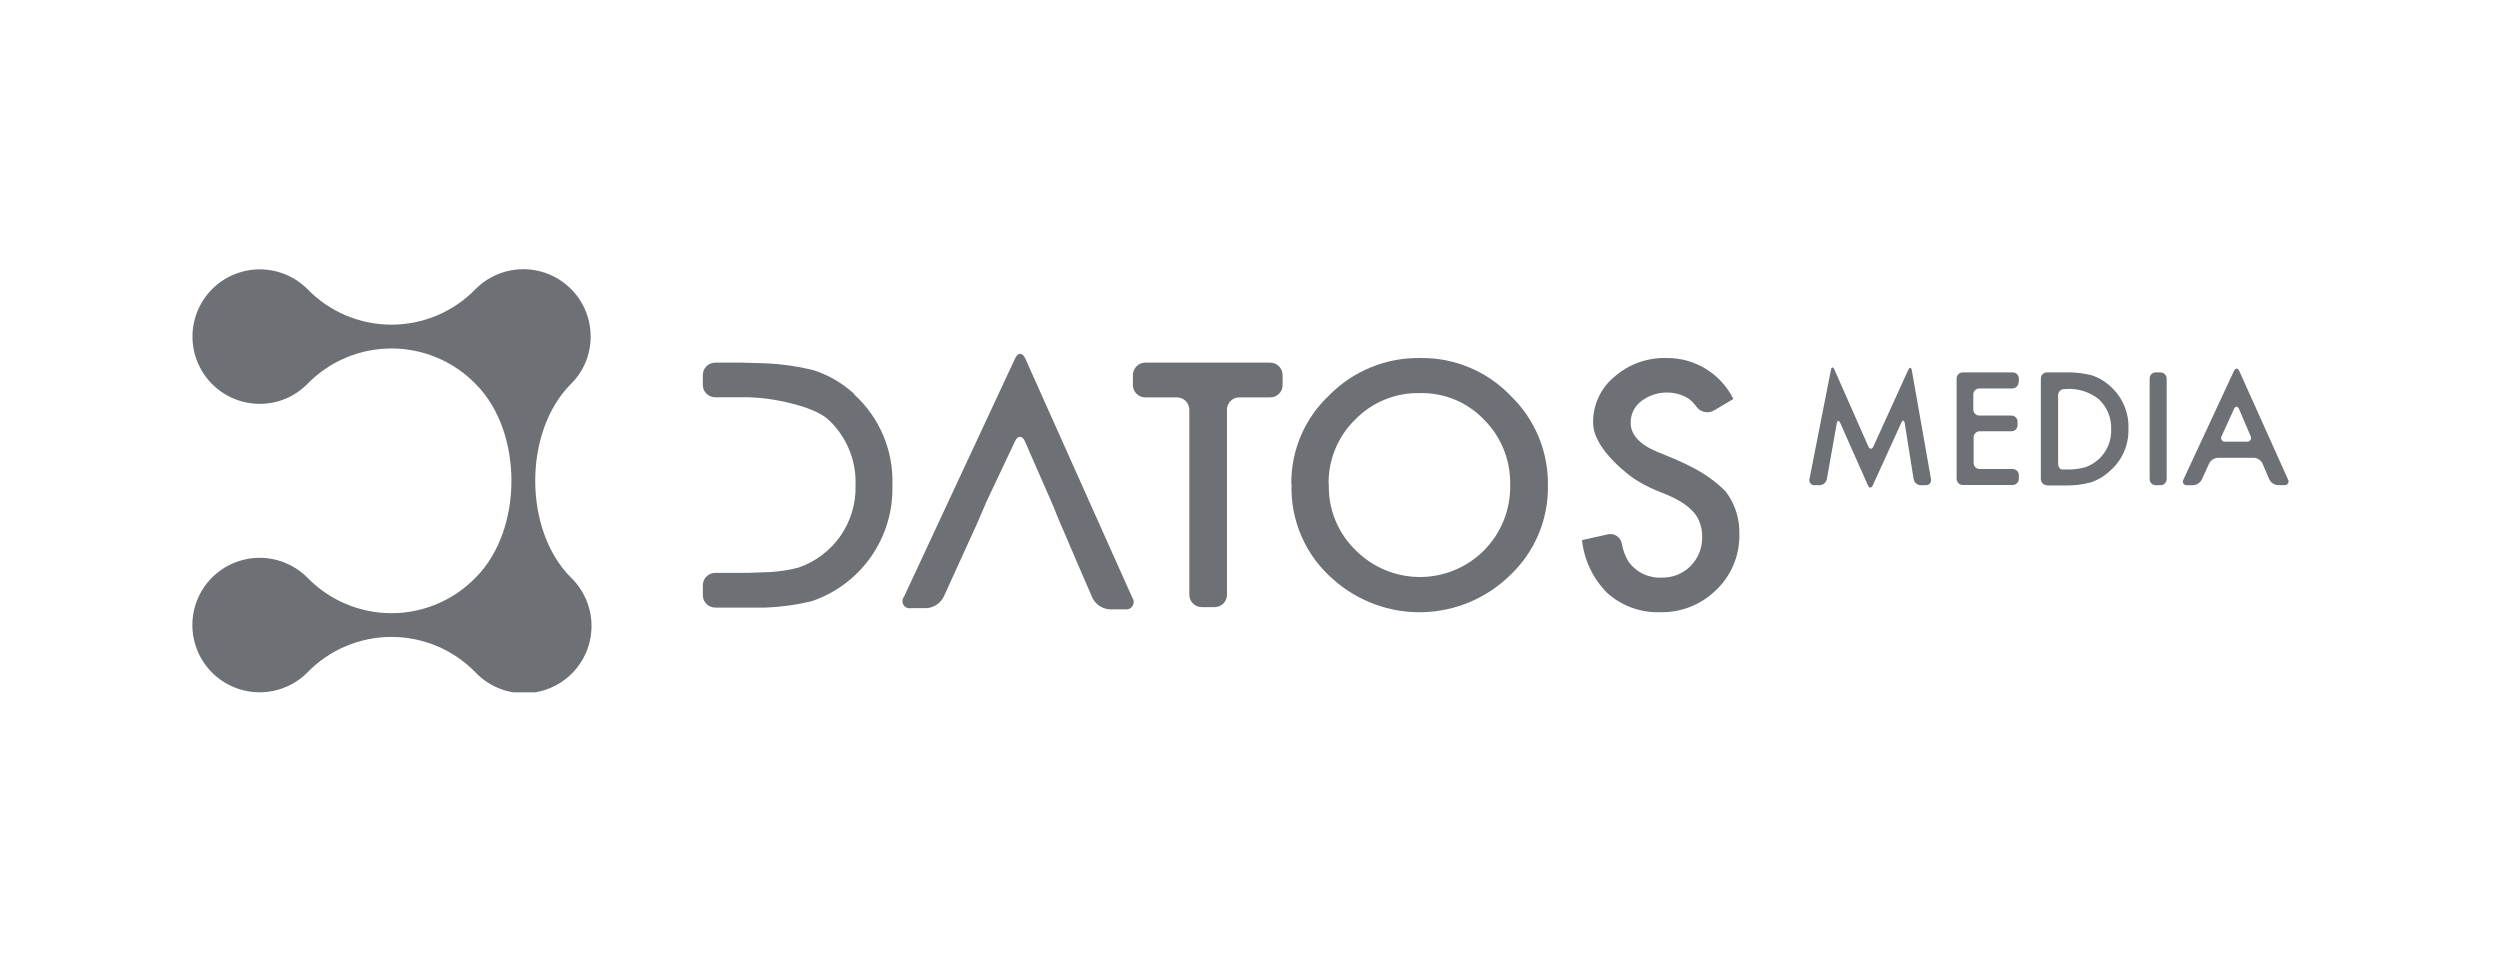 <svg xmlns="http://www.w3.org/2000/svg" width="130" height="50" viewBox="0 0 130 50" fill="none"><g clip-path="url(#clip0_1994_2221)"><path d="M64.406 20.663C64.243 20.672 64.09 20.744 63.978 20.862C63.866 20.981 63.803 21.138 63.803 21.301V30.932C63.802 31.102 63.733 31.264 63.613 31.383C63.492 31.503 63.329 31.57 63.159 31.57H62.484C62.315 31.568 62.154 31.501 62.034 31.381C61.915 31.262 61.847 31.101 61.845 30.932V21.301C61.844 21.134 61.777 20.973 61.659 20.854C61.541 20.735 61.381 20.666 61.213 20.663H59.55C59.465 20.663 59.382 20.646 59.304 20.614C59.226 20.582 59.156 20.534 59.096 20.474C59.037 20.414 58.99 20.343 58.958 20.265C58.926 20.187 58.91 20.103 58.911 20.019V19.495C58.913 19.327 58.98 19.165 59.1 19.046C59.219 18.927 59.381 18.859 59.55 18.857H66.033C66.118 18.855 66.204 18.87 66.284 18.901C66.364 18.931 66.437 18.978 66.498 19.038C66.56 19.097 66.609 19.168 66.643 19.247C66.677 19.325 66.695 19.41 66.696 19.495V20.019C66.697 20.105 66.68 20.191 66.647 20.271C66.613 20.351 66.564 20.423 66.502 20.483C66.44 20.543 66.367 20.59 66.286 20.621C66.205 20.652 66.119 20.666 66.033 20.663H64.406Z" fill="#6D7074"></path><path d="M67.148 25.172C67.138 24.306 67.309 23.448 67.649 22.652C67.989 21.857 68.492 21.14 69.124 20.549C69.742 19.922 70.481 19.428 71.296 19.096C72.111 18.764 72.986 18.601 73.866 18.617C74.737 18.605 75.602 18.772 76.406 19.108C77.21 19.443 77.937 19.94 78.541 20.567C79.17 21.171 79.668 21.898 80.004 22.703C80.339 23.507 80.506 24.372 80.493 25.244C80.508 26.115 80.341 26.98 80.003 27.783C79.665 28.586 79.163 29.31 78.529 29.909C77.309 31.105 75.679 31.794 73.969 31.834C72.259 31.874 70.598 31.263 69.323 30.125C68.615 29.513 68.054 28.75 67.68 27.893C67.306 27.036 67.128 26.106 67.16 25.172M69.1 25.172C69.079 25.817 69.195 26.459 69.44 27.057C69.685 27.654 70.054 28.193 70.522 28.639C71.403 29.513 72.594 30.004 73.836 30.004C75.078 30.004 76.269 29.513 77.15 28.639C77.598 28.192 77.951 27.659 78.188 27.073C78.425 26.486 78.541 25.858 78.529 25.226C78.545 24.597 78.433 23.971 78.2 23.387C77.967 22.802 77.618 22.271 77.174 21.825C76.743 21.373 76.222 21.017 75.645 20.778C75.068 20.54 74.448 20.425 73.824 20.441C73.198 20.427 72.576 20.543 71.998 20.782C71.419 21.02 70.896 21.375 70.462 21.825C70.013 22.265 69.66 22.792 69.424 23.374C69.188 23.956 69.073 24.58 69.088 25.208" fill="#6D7074"></path><path d="M90.133 20.747L89.121 21.349C88.971 21.433 88.795 21.459 88.627 21.421C88.459 21.383 88.311 21.285 88.211 21.145C88.085 20.96 87.923 20.803 87.735 20.681C87.359 20.475 86.93 20.384 86.502 20.418C86.073 20.452 85.665 20.611 85.325 20.874C85.156 21.007 85.021 21.177 84.929 21.371C84.837 21.566 84.791 21.779 84.795 21.993C84.795 22.595 85.259 23.119 86.181 23.498L86.862 23.775C87.187 23.907 87.711 24.148 88.025 24.317C88.654 24.636 89.23 25.053 89.73 25.551C90.217 26.187 90.47 26.971 90.447 27.772C90.459 28.314 90.359 28.852 90.151 29.352C89.944 29.853 89.634 30.305 89.242 30.679C88.856 31.058 88.398 31.356 87.895 31.555C87.392 31.753 86.854 31.849 86.314 31.835C85.316 31.865 84.344 31.514 83.596 30.854C82.846 30.112 82.375 29.134 82.265 28.085L83.59 27.79C83.672 27.769 83.757 27.765 83.841 27.779C83.924 27.793 84.003 27.824 84.074 27.87C84.144 27.917 84.204 27.978 84.249 28.049C84.295 28.12 84.325 28.2 84.337 28.283C84.395 28.608 84.512 28.921 84.681 29.204C84.877 29.477 85.138 29.697 85.442 29.842C85.745 29.987 86.08 30.053 86.416 30.035C86.693 30.041 86.968 29.991 87.225 29.888C87.482 29.784 87.715 29.63 87.91 29.433C88.109 29.232 88.264 28.993 88.368 28.73C88.471 28.467 88.521 28.186 88.513 27.904C88.515 27.673 88.479 27.443 88.404 27.224C88.335 27.015 88.227 26.821 88.085 26.652C87.918 26.466 87.728 26.302 87.519 26.165C87.256 25.997 86.98 25.852 86.693 25.731L86.054 25.473C85.666 25.304 85.293 25.103 84.94 24.871C84.94 24.871 82.843 23.42 82.843 21.999C82.834 21.541 82.928 21.087 83.119 20.67C83.31 20.253 83.593 19.885 83.946 19.592C84.699 18.933 85.674 18.584 86.675 18.617C87.394 18.611 88.099 18.809 88.711 19.186C89.322 19.562 89.815 20.104 90.133 20.747Z" fill="#6D7074"></path><path d="M44.434 20.501C43.813 19.922 43.069 19.489 42.259 19.237C41.468 19.046 40.661 18.931 39.849 18.893C39.499 18.893 38.921 18.857 38.571 18.857H37.185C37.017 18.859 36.855 18.927 36.736 19.046C36.616 19.165 36.548 19.327 36.547 19.495V20.019C36.547 20.188 36.614 20.351 36.734 20.47C36.854 20.59 37.016 20.657 37.185 20.657H38.921C39.278 20.668 39.634 20.698 39.987 20.747C39.987 20.747 42.241 21.048 43.078 21.825C43.544 22.257 43.911 22.785 44.154 23.372C44.398 23.959 44.511 24.591 44.488 25.226C44.517 26.165 44.244 27.089 43.708 27.862C43.172 28.634 42.402 29.215 41.512 29.517C41.014 29.645 40.506 29.723 39.993 29.752C39.644 29.752 39.162 29.788 38.921 29.788H37.185C37.017 29.79 36.855 29.858 36.736 29.977C36.616 30.096 36.548 30.258 36.547 30.426V30.956C36.548 31.125 36.616 31.286 36.736 31.405C36.855 31.525 37.017 31.592 37.185 31.594H38.547C38.903 31.594 39.475 31.594 39.825 31.594C40.62 31.56 41.411 31.451 42.186 31.269C43.442 30.85 44.53 30.039 45.29 28.955C46.049 27.871 46.44 26.572 46.404 25.25C46.439 24.365 46.28 23.483 45.939 22.666C45.597 21.849 45.082 21.116 44.428 20.519" fill="#6D7074"></path><path d="M53.314 18.641C53.17 18.322 52.935 18.316 52.784 18.641L47.012 31.022C46.963 31.082 46.933 31.156 46.928 31.233C46.922 31.31 46.941 31.387 46.981 31.454C47.022 31.52 47.082 31.572 47.153 31.602C47.224 31.633 47.304 31.64 47.38 31.624H48.175C48.365 31.612 48.549 31.55 48.708 31.444C48.866 31.339 48.994 31.193 49.078 31.022L50.784 27.278L51.043 26.676C51.043 26.676 51.157 26.412 51.302 26.074L52.778 22.951C52.922 22.631 53.157 22.631 53.296 22.951L54.682 26.116C54.82 26.436 54.935 26.718 54.929 26.718C54.923 26.718 55.037 26.983 55.182 27.32L55.459 27.958L55.712 28.56C55.712 28.56 55.833 28.825 55.971 29.162L56.803 31.082C56.885 31.254 57.011 31.4 57.169 31.506C57.327 31.612 57.511 31.674 57.7 31.684H58.502C58.577 31.697 58.654 31.687 58.724 31.656C58.793 31.625 58.852 31.574 58.893 31.51C58.933 31.445 58.954 31.37 58.952 31.294C58.95 31.218 58.925 31.145 58.881 31.082L53.314 18.641Z" fill="#6D7074"></path><path d="M29.684 19.971C30.011 19.649 30.271 19.265 30.448 18.841C30.625 18.417 30.715 17.962 30.714 17.503C30.716 16.811 30.512 16.133 30.127 15.557C29.743 14.98 29.196 14.531 28.556 14.265C27.916 14 27.212 13.93 26.532 14.065C25.852 14.2 25.227 14.533 24.737 15.023C24.17 15.611 23.489 16.079 22.737 16.398C21.984 16.718 21.175 16.882 20.357 16.882C19.539 16.882 18.73 16.718 17.977 16.398C17.225 16.079 16.544 15.611 15.977 15.023C15.569 14.618 15.067 14.32 14.517 14.154C13.966 13.989 13.383 13.961 12.819 14.075C12.255 14.188 11.728 14.438 11.284 14.803C10.84 15.168 10.492 15.637 10.273 16.169C10.053 16.7 9.968 17.277 10.025 17.848C10.082 18.42 10.279 18.969 10.598 19.447C10.918 19.924 11.351 20.316 11.858 20.587C12.365 20.858 12.931 21 13.507 21C13.966 21.002 14.421 20.911 14.845 20.735C15.27 20.558 15.654 20.298 15.977 19.971C16.546 19.385 17.227 18.92 17.979 18.602C18.731 18.284 19.54 18.12 20.357 18.12C21.174 18.12 21.983 18.284 22.735 18.602C23.488 18.92 24.168 19.385 24.737 19.971C27.214 22.445 27.214 27.555 24.737 30.029C24.169 30.616 23.489 31.083 22.736 31.402C21.984 31.721 21.174 31.886 20.357 31.886C19.54 31.886 18.73 31.721 17.978 31.402C17.225 31.083 16.545 30.616 15.977 30.029C15.487 29.54 14.863 29.207 14.184 29.073C13.505 28.938 12.802 29.007 12.162 29.272C11.523 29.537 10.976 29.985 10.592 30.56C10.207 31.135 10.002 31.811 10.002 32.503C10.002 33.194 10.207 33.87 10.592 34.446C10.976 35.02 11.523 35.469 12.162 35.733C12.802 35.998 13.505 36.068 14.184 35.933C14.863 35.798 15.487 35.465 15.977 34.977C16.545 34.389 17.225 33.922 17.978 33.603C18.73 33.285 19.54 33.12 20.357 33.12C21.174 33.12 21.984 33.285 22.736 33.603C23.489 33.922 24.169 34.389 24.737 34.977C25.06 35.312 25.447 35.579 25.874 35.763C26.302 35.947 26.762 36.044 27.227 36.048C27.692 36.053 28.154 35.964 28.585 35.788C29.016 35.612 29.407 35.352 29.736 35.023C30.065 34.694 30.325 34.302 30.501 33.872C30.676 33.441 30.764 32.98 30.759 32.515C30.755 32.05 30.657 31.591 30.472 31.164C30.288 30.737 30.02 30.351 29.684 30.029C27.214 27.555 27.214 22.445 29.684 19.971Z" fill="#6D7074"></path><path d="M94.351 25.232C94.311 25.233 94.272 25.225 94.236 25.208C94.2 25.192 94.168 25.167 94.143 25.136C94.118 25.105 94.1 25.069 94.091 25.03C94.083 24.991 94.083 24.951 94.092 24.913L95.207 19.243C95.237 19.068 95.327 19.056 95.4 19.243L97.153 23.215C97.225 23.372 97.34 23.378 97.418 23.215L99.225 19.243C99.298 19.08 99.382 19.092 99.412 19.243L100.412 24.913C100.421 24.952 100.42 24.992 100.41 25.031C100.401 25.069 100.382 25.105 100.357 25.136C100.331 25.167 100.299 25.191 100.263 25.208C100.227 25.224 100.187 25.233 100.147 25.232H99.882C99.793 25.229 99.707 25.196 99.639 25.138C99.571 25.08 99.525 25 99.509 24.913L99.045 22.005C99.015 21.831 98.93 21.825 98.858 22.005L97.388 25.232C97.316 25.394 97.195 25.394 97.129 25.232L95.695 21.999C95.629 21.843 95.544 21.855 95.514 21.999L94.996 24.913C94.977 25 94.93 25.079 94.861 25.137C94.792 25.195 94.706 25.228 94.616 25.232H94.351Z" fill="#6D7074"></path><path d="M104.962 19.881C104.962 19.965 104.928 20.046 104.868 20.106C104.808 20.166 104.727 20.2 104.642 20.2H102.925C102.883 20.2 102.842 20.208 102.804 20.224C102.765 20.24 102.731 20.264 102.701 20.294C102.672 20.323 102.649 20.358 102.634 20.397C102.619 20.436 102.611 20.477 102.612 20.519V21.289C102.611 21.331 102.619 21.372 102.634 21.411C102.649 21.45 102.672 21.485 102.701 21.514C102.731 21.544 102.765 21.568 102.804 21.584C102.842 21.6 102.883 21.608 102.925 21.608H104.594C104.679 21.608 104.76 21.642 104.82 21.702C104.88 21.761 104.913 21.843 104.913 21.927V22.12C104.91 22.202 104.875 22.28 104.816 22.338C104.756 22.395 104.677 22.427 104.594 22.427H102.943C102.902 22.427 102.86 22.435 102.822 22.451C102.783 22.467 102.749 22.491 102.719 22.521C102.69 22.55 102.667 22.585 102.652 22.624C102.637 22.663 102.629 22.704 102.63 22.746V24.07C102.629 24.112 102.637 24.153 102.652 24.192C102.667 24.23 102.69 24.265 102.719 24.295C102.749 24.325 102.783 24.349 102.822 24.365C102.86 24.381 102.902 24.389 102.943 24.389H104.66C104.745 24.389 104.826 24.423 104.886 24.483C104.946 24.542 104.98 24.623 104.98 24.708V24.895C104.98 24.98 104.946 25.062 104.887 25.122C104.827 25.183 104.746 25.218 104.66 25.22H102.064C102.021 25.22 101.979 25.211 101.94 25.195C101.901 25.178 101.865 25.154 101.836 25.124C101.806 25.094 101.782 25.058 101.767 25.019C101.751 24.979 101.743 24.937 101.744 24.895V19.682C101.744 19.597 101.778 19.516 101.838 19.456C101.898 19.397 101.979 19.363 102.064 19.363H104.66C104.745 19.363 104.826 19.397 104.886 19.456C104.946 19.516 104.98 19.597 104.98 19.682V19.881" fill="#6D7074"></path><path d="M106.443 25.232C106.358 25.23 106.277 25.195 106.217 25.134C106.157 25.074 106.124 24.992 106.124 24.907V19.682C106.124 19.597 106.158 19.516 106.218 19.456C106.277 19.397 106.359 19.363 106.443 19.363H107.046C107.227 19.363 107.51 19.363 107.691 19.363C108.054 19.378 108.415 19.429 108.769 19.514C109.143 19.638 109.484 19.844 109.769 20.115C110.071 20.39 110.308 20.728 110.465 21.104C110.622 21.481 110.695 21.887 110.679 22.294C110.692 22.706 110.613 23.116 110.449 23.494C110.284 23.871 110.038 24.208 109.727 24.479C109.443 24.749 109.104 24.954 108.733 25.081C108.283 25.203 107.819 25.257 107.353 25.244H106.455M107.022 24.094C107.022 24.269 107.112 24.413 107.221 24.413H107.745C107.97 24.396 108.194 24.36 108.414 24.305C108.679 24.214 108.923 24.071 109.131 23.883C109.345 23.687 109.514 23.446 109.626 23.178C109.738 22.91 109.791 22.621 109.781 22.331C109.793 22.038 109.742 21.746 109.631 21.475C109.52 21.203 109.351 20.959 109.137 20.759C108.654 20.373 108.042 20.184 107.425 20.23H107.347C107.262 20.23 107.18 20.263 107.119 20.323C107.058 20.383 107.023 20.464 107.022 20.549V24.094Z" fill="#6D7074"></path><path d="M112.342 19.363C112.427 19.363 112.509 19.396 112.57 19.456C112.63 19.516 112.665 19.597 112.667 19.682V24.907C112.667 24.993 112.633 25.076 112.572 25.137C112.511 25.198 112.428 25.232 112.342 25.232H112.095C112.053 25.231 112.011 25.222 111.973 25.205C111.934 25.188 111.9 25.164 111.871 25.134C111.841 25.104 111.819 25.068 111.803 25.029C111.788 24.99 111.781 24.949 111.781 24.907V19.682C111.781 19.64 111.788 19.599 111.803 19.56C111.819 19.522 111.842 19.486 111.871 19.457C111.9 19.427 111.935 19.404 111.973 19.387C112.012 19.371 112.053 19.363 112.095 19.363H112.342Z" fill="#6D7074"></path><path d="M117.65 24.1C117.609 24.016 117.546 23.944 117.467 23.892C117.389 23.841 117.298 23.811 117.205 23.805H115.331C115.237 23.811 115.146 23.84 115.067 23.891C114.988 23.941 114.923 24.011 114.879 24.094L114.493 24.937C114.449 25.021 114.384 25.093 114.304 25.145C114.223 25.197 114.131 25.227 114.035 25.232H113.722C113.687 25.235 113.651 25.229 113.618 25.214C113.586 25.199 113.559 25.175 113.54 25.145C113.52 25.115 113.51 25.08 113.509 25.044C113.508 25.009 113.517 24.974 113.535 24.943L116.168 19.285C116.247 19.128 116.367 19.128 116.439 19.285L118.976 24.931C118.996 24.962 119.006 24.997 119.006 25.034C119.006 25.071 118.996 25.107 118.976 25.138C118.957 25.169 118.929 25.193 118.896 25.209C118.862 25.224 118.826 25.23 118.789 25.226H118.452C118.358 25.22 118.267 25.19 118.189 25.139C118.111 25.087 118.047 25.015 118.006 24.931L117.644 24.094M116.837 22.968C116.873 22.972 116.91 22.966 116.942 22.95C116.975 22.934 117.003 22.91 117.023 22.879C117.043 22.849 117.054 22.814 117.055 22.777C117.056 22.741 117.048 22.705 117.03 22.674L116.427 21.265C116.361 21.109 116.241 21.109 116.168 21.265L115.524 22.68C115.505 22.71 115.496 22.745 115.497 22.781C115.498 22.817 115.509 22.852 115.528 22.881C115.547 22.911 115.575 22.935 115.607 22.951C115.639 22.966 115.675 22.972 115.71 22.968H116.837Z" fill="#6D7074"></path></g><defs><clipPath id="clip0_1994_2221"><rect width="109" height="22" fill="white" transform="translate(10 14)"></rect></clipPath></defs></svg>